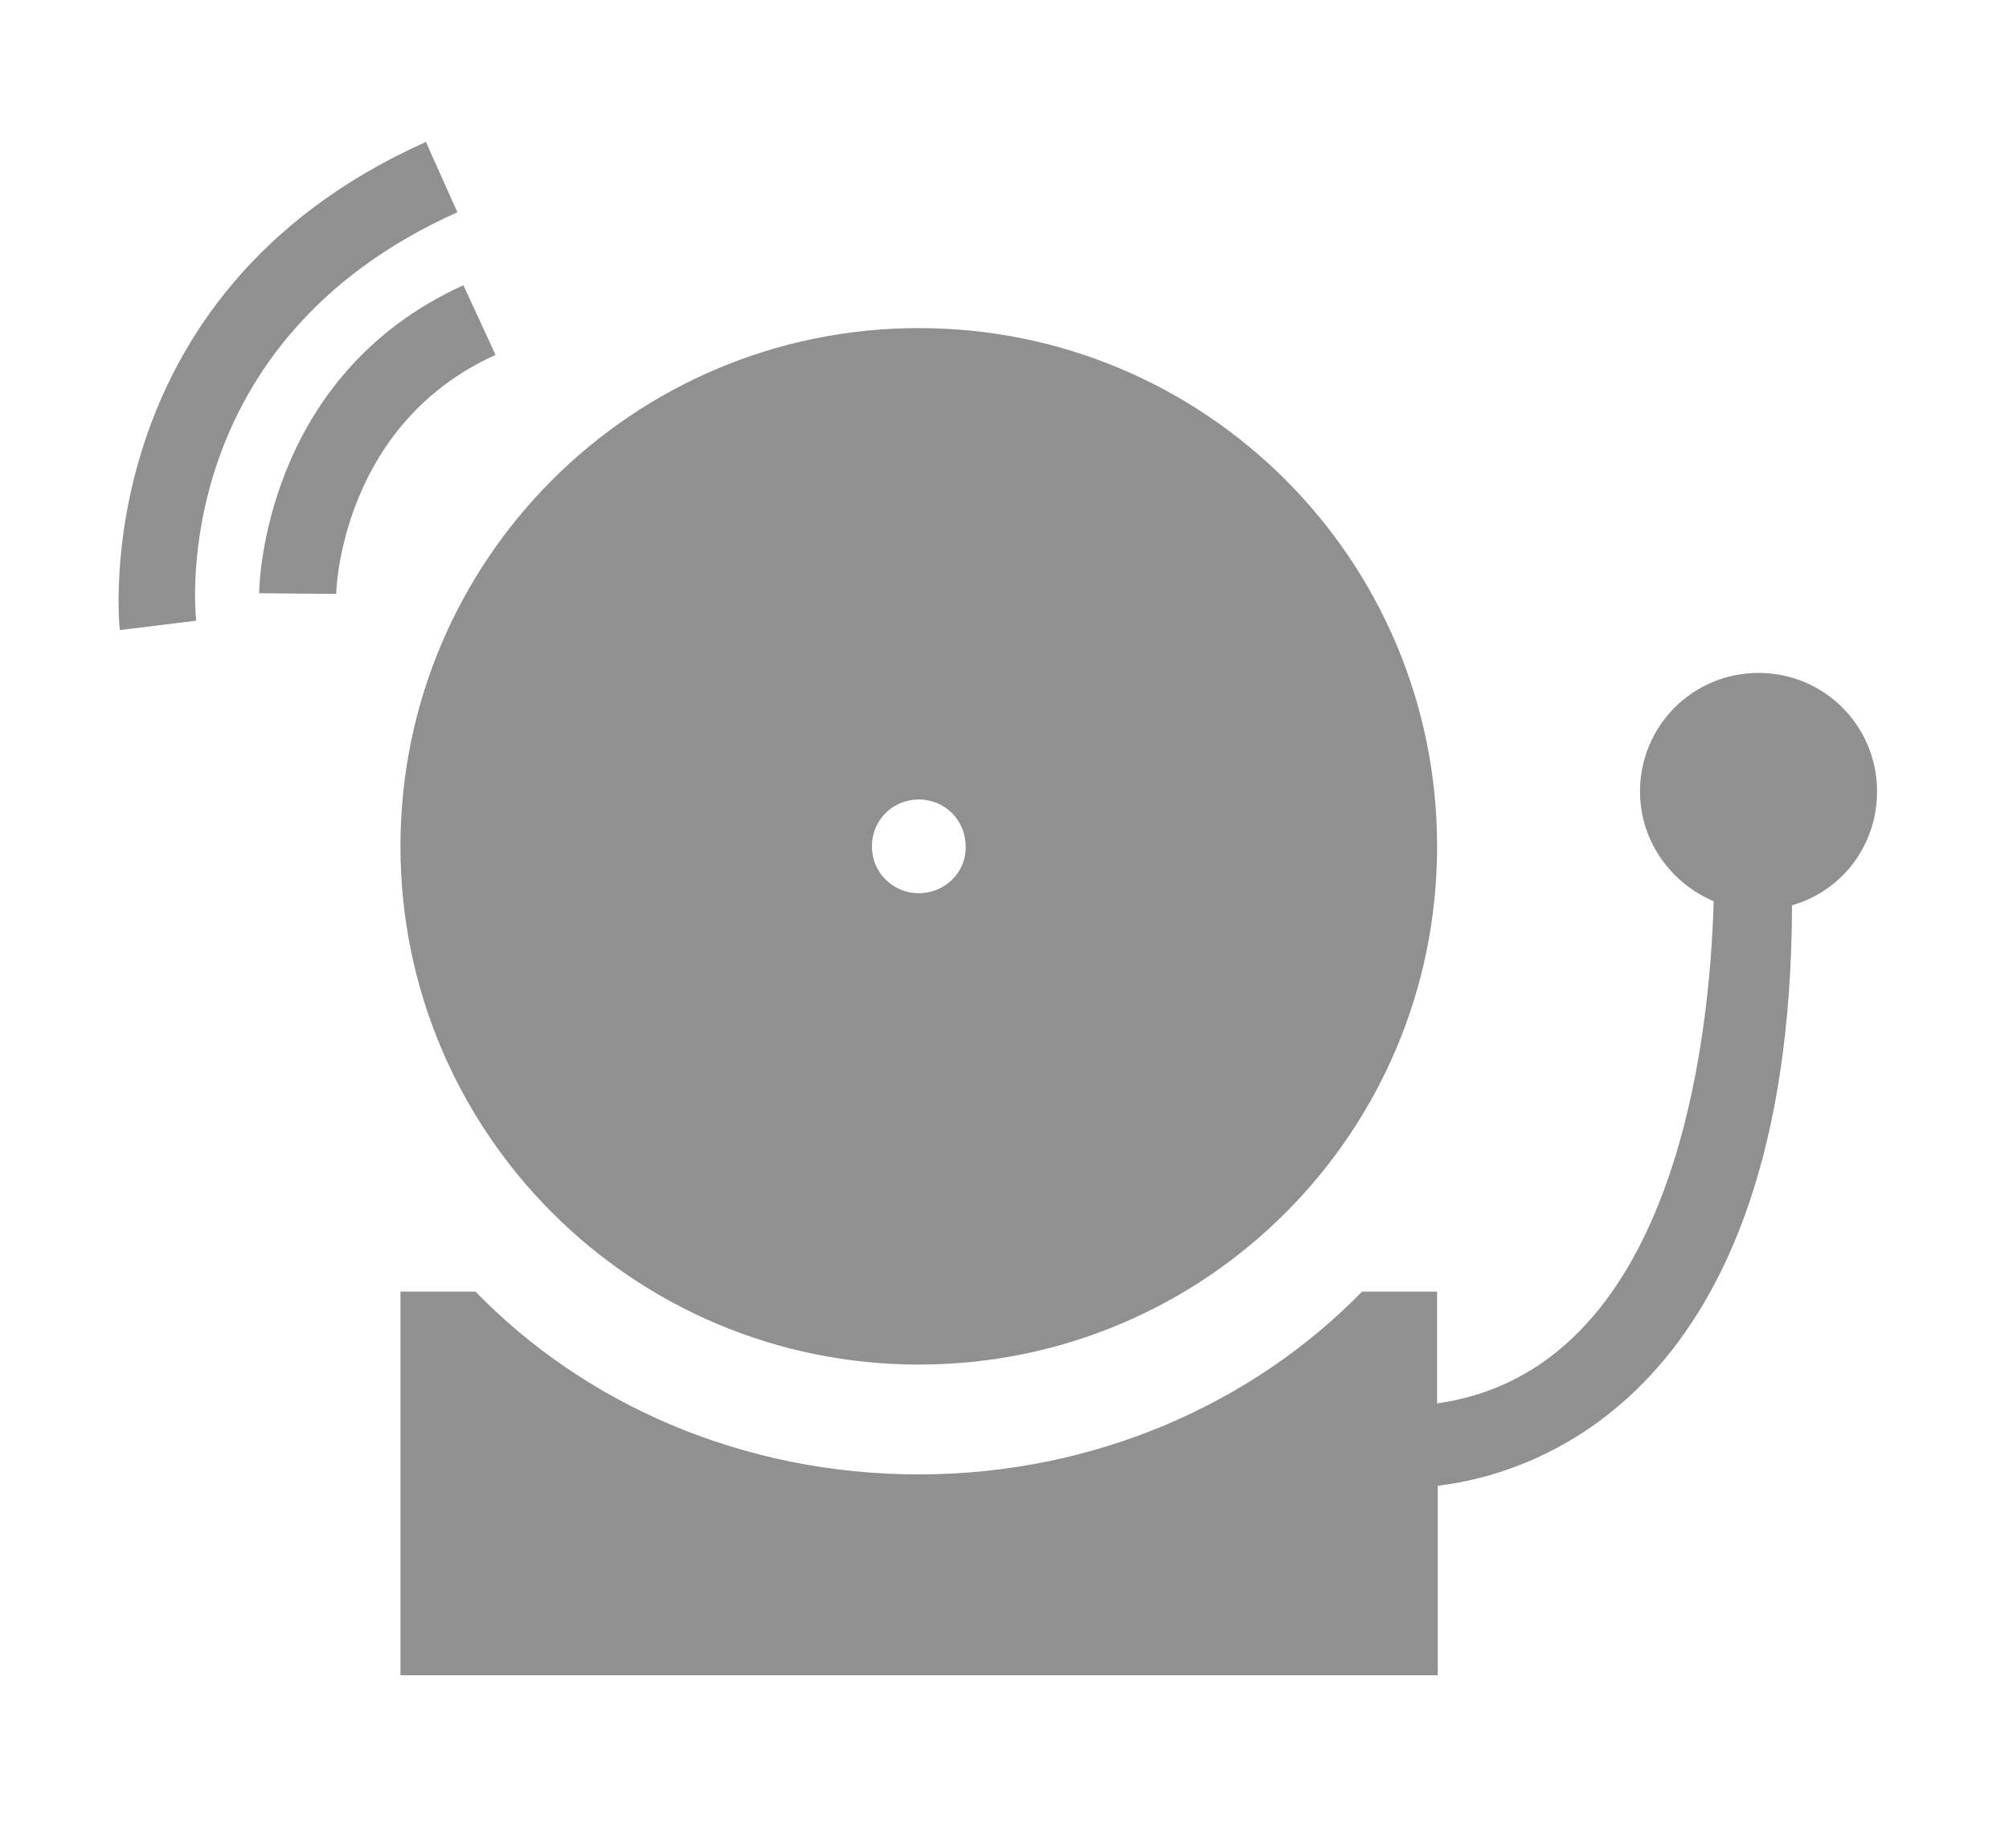 <?xml version="1.0" encoding="utf-8"?>
<!-- Generator: Adobe Illustrator 18.1.1, SVG Export Plug-In . SVG Version: 6.00 Build 0)  -->
<svg version="1.1" id="Layer_1" xmlns="http://www.w3.org/2000/svg" xmlns:xlink="http://www.w3.org/1999/xlink" x="0px" y="0px"
	 viewBox="0 0 300 276" enable-background="new 0 0 300 276" xml:space="preserve">
<g>
	<path fill="#909090" d="M280.3,118.2c0-9.8-7.9-17.7-17.7-17.7c-9.8,0-17.7,7.9-17.7,17.7c0,7.4,4.6,13.7,11,16.4
		c-0.6,21.3-5.9,70-41.3,75v-16.7h-11.2c-16.3,16.7-39.9,27.3-66.2,27.3c-26.3,0-49.9-10.5-66.2-27.3H59.8v57.3h154.9v-28.3
		c14.3-1.7,52.7-13.3,52.9-86.7C275,133.1,280.3,126.3,280.3,118.2z"/>
	<path fill="#909090" d="M137.2,49c-42.7,0-77.4,34.6-77.4,77.4c0,42.7,34.6,77.4,77.4,77.4s77.4-34.6,77.4-77.4
		C214.6,83.6,180,49,137.2,49z M137.2,133.4c-3.9,0-7-3.1-7-7c0-3.9,3.1-7,7-7c3.9,0,7,3.1,7,7C144.3,130.3,141.1,133.4,137.2,133.4
		z"/>
	<g>
		<path fill="#909090" d="M17.9,94.1c-0.1-0.5-5.3-50.1,45.7-72.9l4.7,10.5C25.2,51,29.1,91,29.3,92.7L17.9,94.1z"/>
		<path fill="#909090" d="M50.2,88.7l-11.5-0.1c0-1.3,0.7-32.5,30.5-46L74,53C50.8,63.5,50.2,88.4,50.2,88.7z"/>
	</g>
</g>
</svg>

